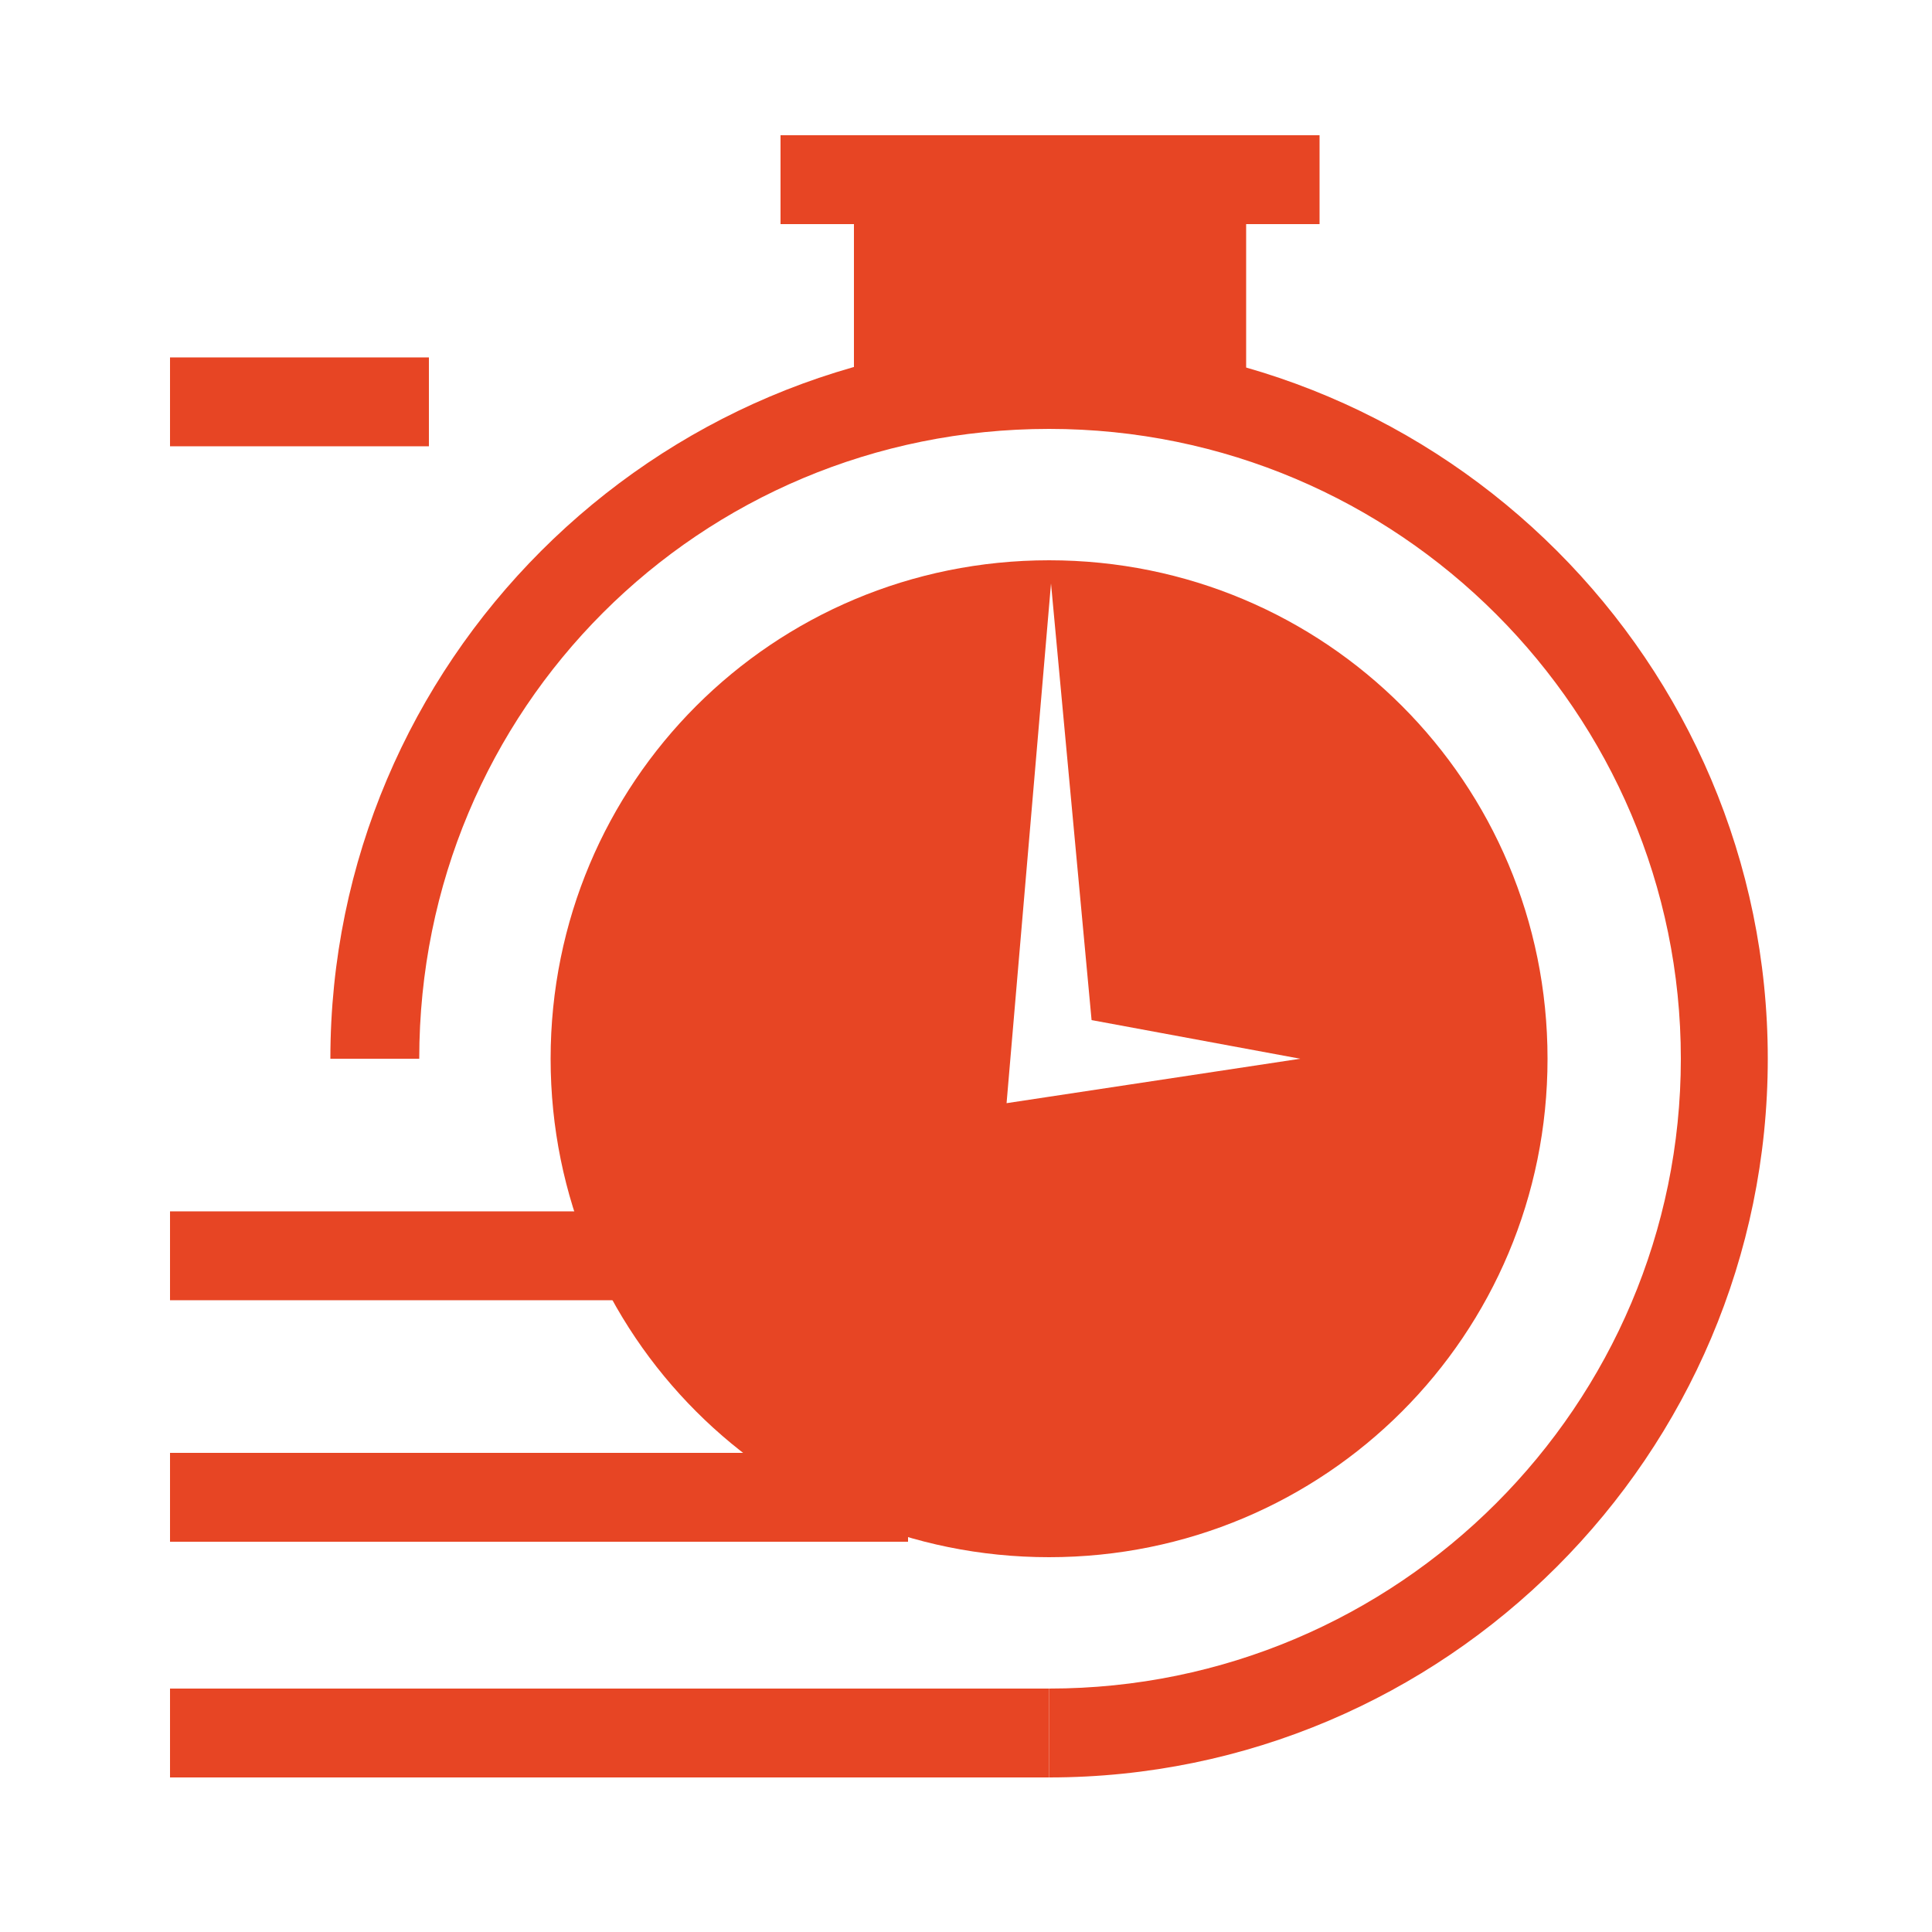 <?xml version="1.0" encoding="utf-8"?>
<!-- Generator: Adobe Illustrator 25.2.1, SVG Export Plug-In . SVG Version: 6.00 Build 0)  -->
<svg version="1.1" id="Layer_1" xmlns="http://www.w3.org/2000/svg" xmlns:xlink="http://www.w3.org/1999/xlink" x="0px" y="0px"
	 viewBox="0 0 100 100" style="enable-background:new 0 0 100 100;" xml:space="preserve">
<style type="text/css">
	.st0{fill:#E74524;}
</style>
<path class="st0" d="M54.3,92v-4.6C72.4,87.4,87,72.7,87,54.8S72.4,22.2,54.3,22.2S21.7,36.7,21.7,54.8h-4.6
	c0-20.5,16.7-37.2,37.2-37.2s37.2,16.7,37.2,37.2S74.8,92,54.3,92z"/>
<polygon class="st0" points="68.3,7 40.4,7 40.4,11.6 44.2,11.6 44.2,20.8 62.7,20.8 62.7,20.8 64.5,20.8 64.5,11.6 68.3,11.6 "/>
<rect x="8.8" y="87.4" class="st0" width="45.5" height="4.6"/>
<rect x="8.8" y="75.2" class="st0" width="38.2" height="4.6"/>
<rect x="8.8" y="62.7" class="st0" width="31" height="4.6"/>
<rect x="8.8" y="18.5" class="st0" width="13.4" height="4.6"/>
<path class="st0" d="M54.3,29c-14.3,0-25.8,11.5-25.8,25.8s11.5,25.8,25.8,25.8s25.8-11.5,25.8-25.8S68.6,29,54.3,29z M52.1,57.1
	l2.3-26.9l2.1,22.6l10.8,2L52.1,57.1z"/>
</svg>
